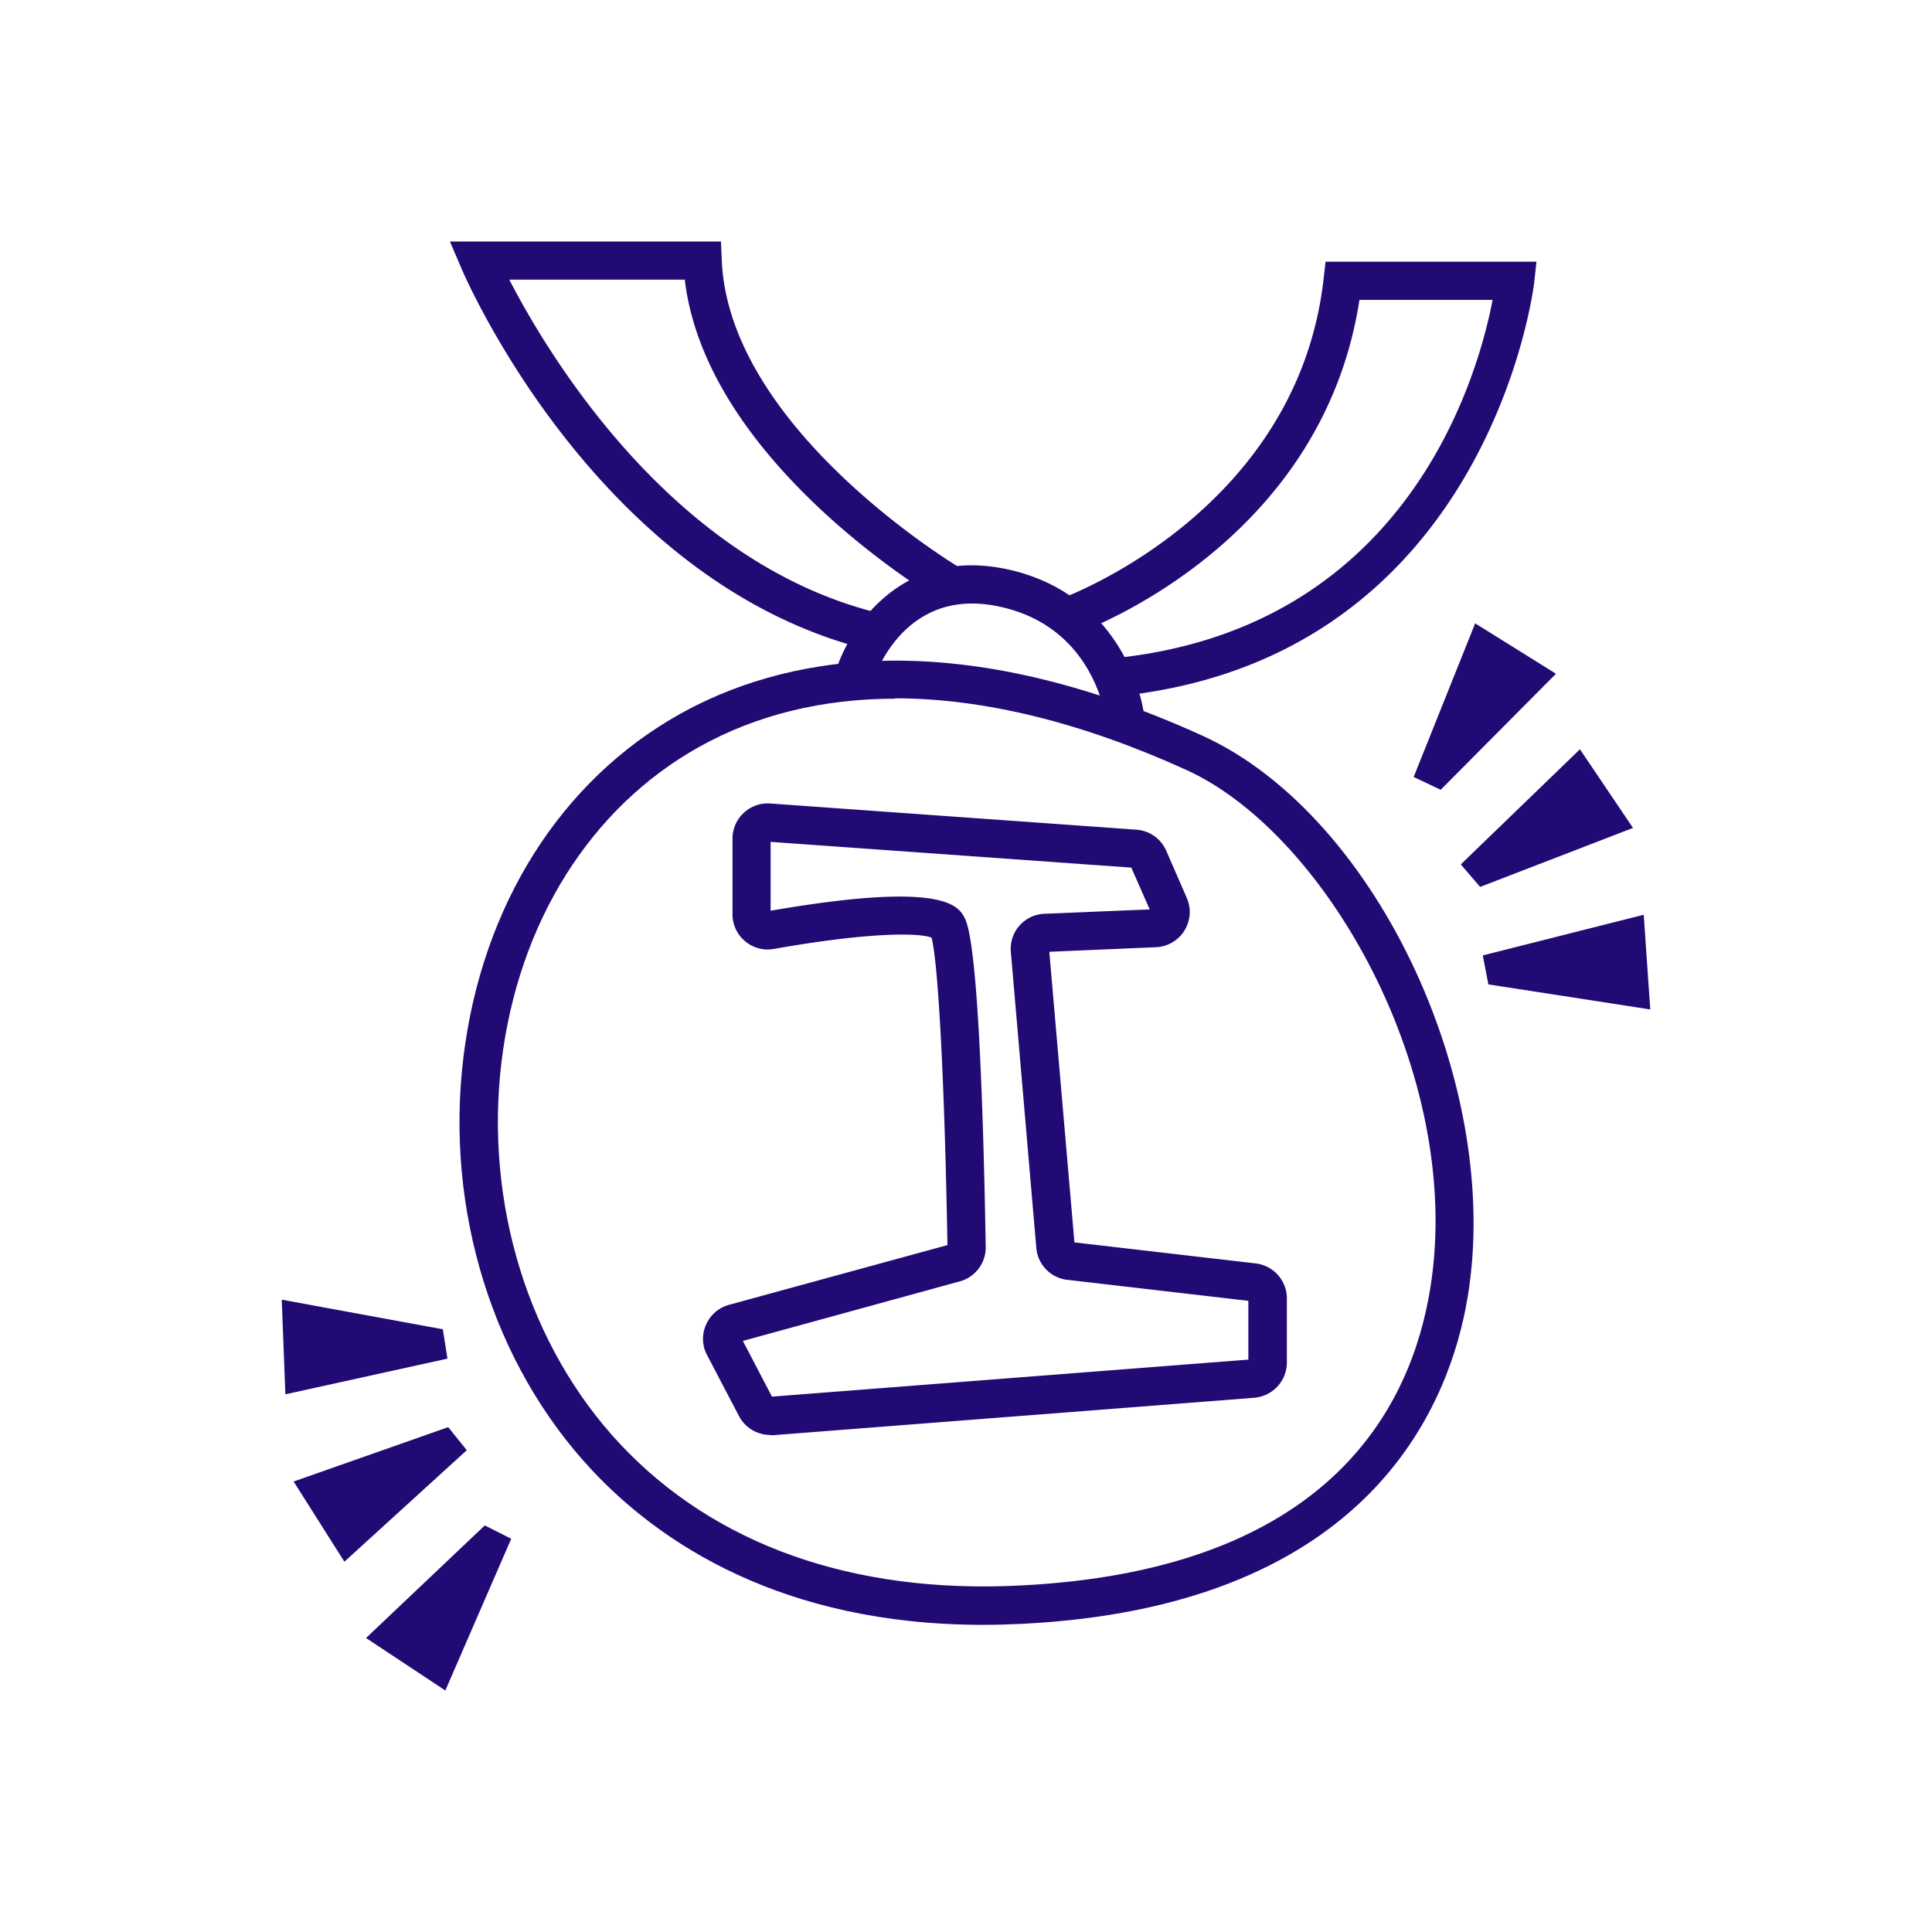 <svg xmlns="http://www.w3.org/2000/svg" width="48" height="48" fill="none"><path fill="#210A74" d="M24.429 40.369c-5.03 0-8.053-2.058-9.728-3.85-2.456-2.627-3.646-6.453-3.189-10.24.457-3.775 2.418-6.885 5.388-8.544 2.413-1.347 6.625-2.347 12.978.545 4.383 1.996 7.563 8.899 6.54 14.2-.534 2.759-2.675 7.453-11.042 7.865-.324.014-.638.024-.947.024Zm-2.19-23.01c-1.799 0-3.44.4-4.873 1.2-2.698 1.508-4.488 4.362-4.907 7.828-.423 3.518.676 7.06 2.941 9.483 2.351 2.512 5.788 3.73 9.933 3.522 7.334-.36 9.566-4.058 10.151-7.097 1.024-5.31-2.446-11.54-6.001-13.162-2.603-1.185-5.045-1.783-7.244-1.783v.01Z"/><path fill="#210A74" d="M27.503 18.047c-.01-.1-.238-2.484-2.723-2.987-2.422-.488-3.112 1.902-3.14 2.001l-.92-.251c.32-1.157 1.619-3.21 4.246-2.679 2.56.517 3.398 2.74 3.484 3.84l-.947.072v.004Z"/><path fill="#210A74" d="M21.71 16.175c-6.795-1.593-10.113-9.194-10.25-9.516L11.178 6h6.734l.02.455c.166 4.215 5.877 7.629 5.934 7.662l-.486.815c-.247-.142-5.834-3.48-6.367-7.984h-4.36c.961 1.859 4.074 7.088 9.276 8.307l-.22.924v-.004ZM19.136 35.651a.878.878 0 0 1-.776-.469l-.794-1.517a.857.857 0 0 1-.024-.754.873.873 0 0 1 .57-.493l5.427-1.484c-.067-3.964-.229-7.045-.396-7.638-.3-.123-1.532-.142-3.916.28a.869.869 0 0 1-.714-.19.87.87 0 0 1-.314-.668v-1.883c0-.242.1-.474.28-.64a.87.87 0 0 1 .662-.232l9.09.65c.328.023.61.222.742.52l.515 1.181a.875.875 0 0 1-.766 1.219l-2.652.114.624 7.22 4.502.522a.877.877 0 0 1 .776.868v1.598a.882.882 0 0 1-.81.872l-11.954.93h-.072v-.005Zm-.685-2.346.728 1.394 11.836-.92v-1.46l-4.497-.522a.87.87 0 0 1-.771-.792l-.633-7.358a.87.87 0 0 1 .833-.944l2.617-.109-.457-1.038-8.961-.64v1.711c4.354-.753 4.678-.109 4.83.2.32.65.457 4.788.514 8.154a.874.874 0 0 1-.642.854l-5.392 1.48-.005-.01ZM28.035 17.27l-.114-.944c7.096-.853 8.805-7.007 9.162-8.875h-3.308c-.937 6.097-6.848 8.23-7.105 8.32l-.315-.896c.058-.018 5.873-2.133 6.53-7.95l.048-.422h5.24l-.058.526c-.009.09-1.113 9.16-10.08 10.24ZM7 32.29l.09 2.352 4.027-.887-.115-.73L7 32.29ZM7.295 36.808 8.556 38.8l3.041-2.77-.461-.573-3.841 1.351ZM9.094 40.696 11.064 42l1.637-3.77-.657-.331-2.95 2.797ZM41 25.079l-.162-2.352-3.998 1.01.138.72 4.021.622ZM40.572 20.57l-1.319-1.954-2.96 2.86.48.559 3.798-1.465ZM38.658 16.739l-2.008-1.252-1.528 3.817.671.318 2.865-2.883Z"/></svg>